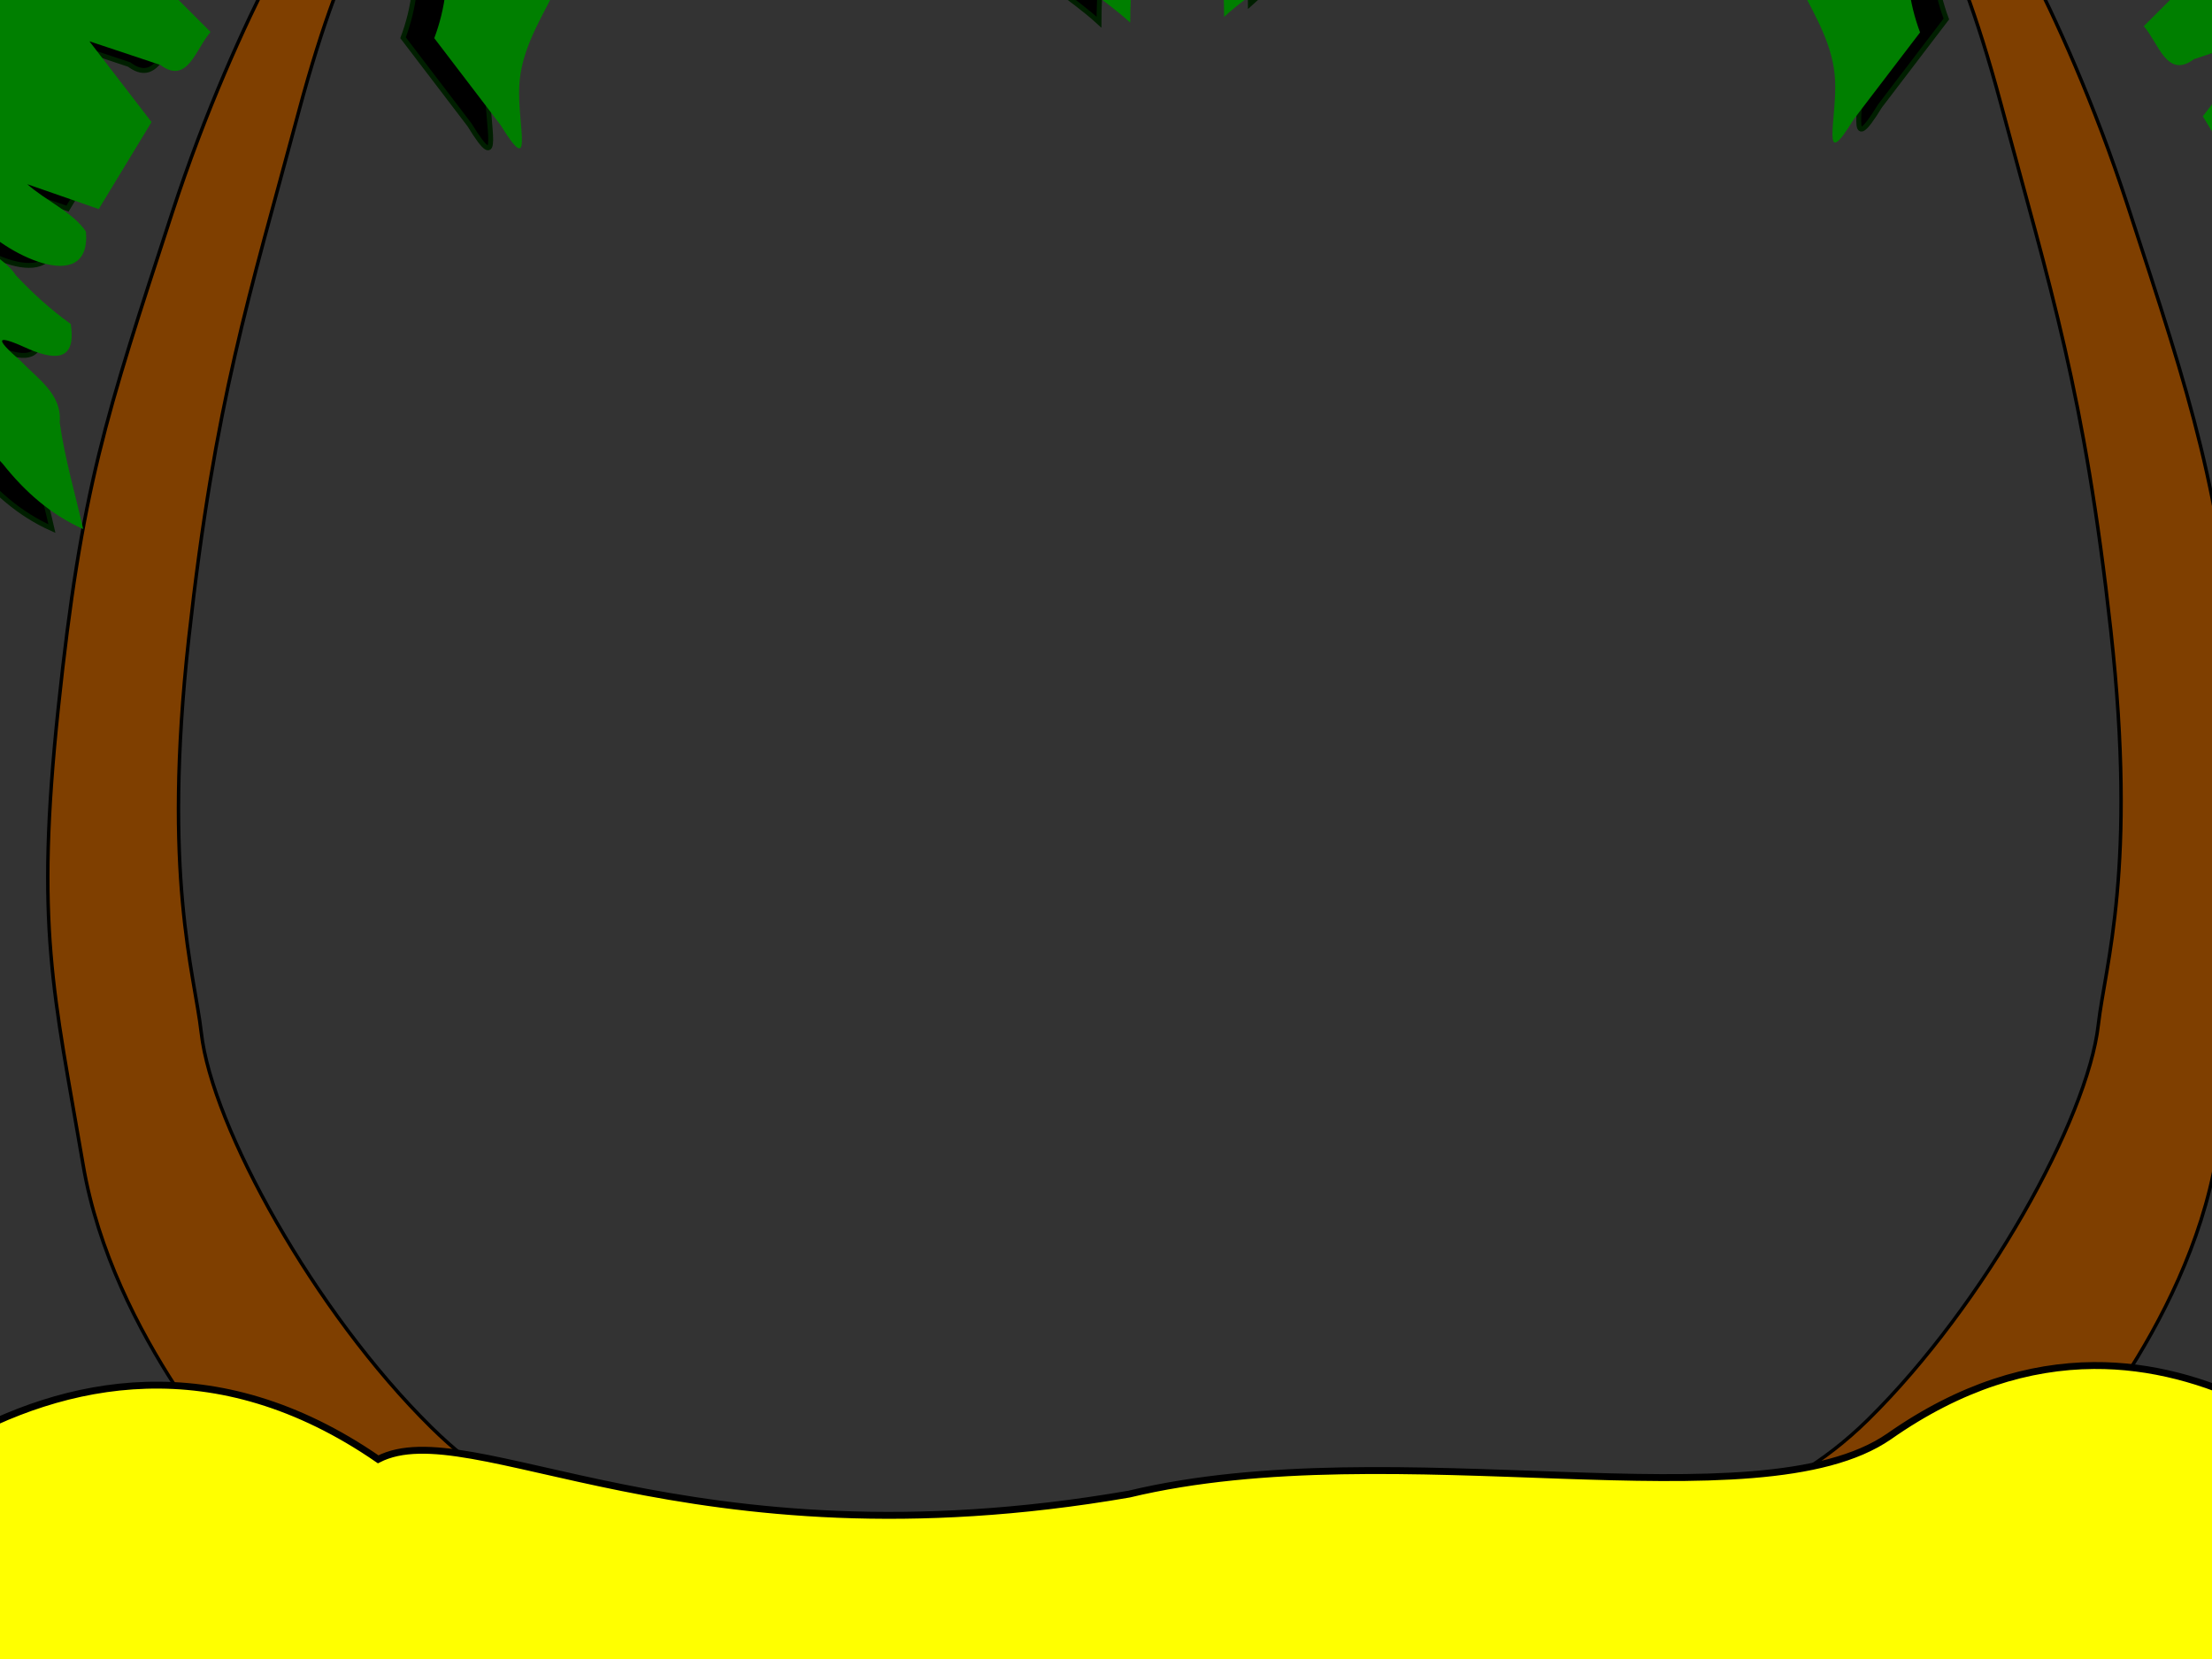 <?xml version="1.0"?><svg width="640" height="480" xmlns="http://www.w3.org/2000/svg">
 <rect width="100%" height="100%" fill="#333333" stroke="none"/>
 <title>Sophies palm trees</title>
 <defs>
  <path d="m287.31,522.117c0,0 60.495,19.393 123.099,19.393c62.603,0 127.313,-19.393 127.313,-19.393" stroke-width="3" stroke-miterlimit="4" stroke="black" fill-rule="evenodd" fill-opacity="0.75" fill="none" id="path16186"/>.str3 {stroke:#1F1A17;stroke-width:0.0762}
    .str5 {stroke:#4D4948;stroke-width:0.0762}
    .str6 {stroke:#FFF500;stroke-width:0.0762}
    .str4 {stroke:white;stroke-width:0.0762}
    .str2 {stroke:#1F1A17;stroke-width:0.2794;stroke-linejoin:bevel}
    .str1 {stroke:#1F1A17;stroke-width:0.3528}
    .str0 {stroke:#1F1A17;stroke-width:0.7056}
    .str7 {stroke:#1F1A17;stroke-width:1.397}
    .str11 {stroke:#00923F;stroke-width:5.6444}
    .str8 {stroke:#0093DD;stroke-width:5.6444}
    .str12 {stroke:#1F1A17;stroke-width:5.6444}
    .str9 {stroke:#DA251D;stroke-width:5.6444}
    .str10 {stroke:#FFF500;stroke-width:5.6444}
    .fil4 {fill:none}
    .fil6 {fill:none;fill-rule:nonzero}
    .fil0 {fill:#0093DD}
    .fil11 {fill:#1F1A17}
    .fil2 {fill:#28166F}
    .fil14 {fill:#383431}
    .fil32 {fill:#49606C}
    .fil29 {fill:#4D4948}
    .fil26 {fill:#605D5C}
    .fil12 {fill:#838281}
    .fil15 {fill:#969594}
    .fil28 {fill:#C2C1C1}
    .fil31 {fill:#DEDEDD}
    .fil30 {fill:#F2AE7C}
    .fil1 {fill:white}
    .fil3 {fill:#131516}
    .fil22 {fill:#706A6D}
    .fil21 {fill:#7A7474}
    .fil20 {fill:#877D80}
    .fil25 {fill:#8C5D4F}
    .fil19 {fill:#918887}
    .fil18 {fill:#9E9390}
    .fil13 {fill:#A82926}
    .fil17 {fill:#AB9F99}
    .fil16 {fill:#B5A9A0}
    .fil24 {fill:#C28056}
    .fil23 {fill:white}
    .fil5 {fill:#1F1A17;fill-rule:nonzero}
    .fil7 {fill:url(#id0)}
    .fil8 {fill:url(#id1)}
    .fil27 {fill:url(#id2)}
    .fil10 {fill:url(#id3)}
    .fil9 {fill:url(#id4)}</defs>
 <g>
  <title>Layer 1</title>
  <path d="m94.211,-35.671c0,0 -25.057,37.992 -44.384,97.184c-19.328,59.192 -26.214,79.512 -32.956,143.251c-6.742,63.74 -1.364,82.188 7.176,132.267c8.54,50.078 47.307,91.071 47.307,91.071c0,0 19.14,21.256 44.03,37.562c13.678,-10.53 30.291,-20.358 48.991,-25.868c-12.14,-5.29 -26.198,-13.63 -39.6,-26.843c-33.711,-33.236 -63.459,-86.992 -66.532,-114.105c-1.992,-17.571 -11.271,-45.042 -3.632,-114.105c7.638,-69.063 17.421,-98.653 31.804,-152.376c14.383,-53.723 25.78,-62.545 25.78,-62.545l-17.984,-5.493z" stroke-miterlimit="4" stroke-dashoffset="0" stroke="black" marker-start="none" marker-mid="none" marker-end="none" fill-rule="evenodd" fill="#7f3f00" id="path10508"/>
  <path d="m97.736,-26.836c-20.277,-7.956 -24.748,26.371 -39.688,21.231c-10.443,-3.481 -20.886,-6.962 -31.329,-10.443c8.39,8.39 16.78,16.78 25.171,25.17c-4.284,4.847 -6.666,15.4 -14.518,9.544c-6.847,-2.282 -13.694,-4.565 -20.541,-6.847c5.993,7.791 11.986,15.582 17.979,23.373c-5.094,8.39 -10.188,16.78 -15.282,25.17c-6.892,-2.397 -13.784,-4.794 -20.676,-7.191c5.314,4.724 13.352,8.225 16.978,13.709c1.62,19.412 -24.721,5.828 -31.361,-2.922c-2.421,6.883 7.89,10.241 11.076,15.571c4.872,5.18 10.103,9.953 15.892,14.094c1.557,10.08 -3.673,10.784 -11.9,7.35c-9.578,-4.377 -10.681,-3.704 -2.489,3.431c5.007,5.24 11.882,9.519 11.194,17.691c1.458,10.449 4.473,20.583 6.791,30.858c-9.411,-4.209 -16.898,-10.824 -23.251,-18.857c-9.907,-10.719 -20.432,-20.987 -26.503,-34.501c-4.924,-7.819 -1.492,-17.926 -2.738,-26.752c0.212,-11.92 -1.177,-24.273 0.039,-35.92c9.57,-16.096 18.899,-32.361 31.727,-46.149c7.513,-11.206 20.852,-15.866 31.717,-23.149c6.225,-3.247 12.449,-6.495 18.674,-9.743c-10.453,-1.331 -21.346,0.105 -31.532,-0.581c-11.001,-5.981 -21.24,-13.983 -32.717,-18.7c-12.64,-4.021 -2.548,3.031 2.46,7.607c7.412,6.588 14.824,13.177 22.235,19.765c-17.415,-1.845 -25.435,17.623 -39.136,18.878c-7.369,0.447 -12.8,-6.227 -19.295,-8.99c5.693,6.892 11.387,13.784 17.08,20.676c-9.049,6.92 -9.82,33.448 -15.689,32.487c-6.456,-7.533 -12.913,-15.066 -19.37,-22.599c6.015,10.328 13.936,20.173 18.797,30.792c-1.116,10.935 0.246,22.544 -6.566,31.931c-7.403,-8.341 -14.617,-27.718 -20.92,-40.451c-7.086,-18.215 -17.883,-40.245 -6.075,-58.748c10.177,-22.386 23.909,-44.23 46.053,-56.443c9.535,-6.924 19.47,-13.196 31.531,-13.499c12.467,-3.369 24.817,2.544 37.146,4.263c17.618,5.286 35.236,10.571 52.855,15.857c-3.859,-11.46 -6.56,-23.501 -14.961,-32.674c-8.566,-11.848 -18.258,-23.222 -29.987,-32.05c1.499,-10.788 2.997,-21.575 4.495,-32.362c-4.494,9.888 -8.989,19.776 -13.484,29.665c-8.989,-1.498 -17.979,-2.997 -26.968,-4.495c-1.045,-3.57 -0.848,-21.91 -3.039,-11.839c-1.875,16.027 -25.531,11.352 -34.168,23.759c-5.27,4.968 -10.558,-9.285 -10.437,-14.638c-0.706,-4.334 2.38,-18.863 -3.616,-14.132c-0.293,16.704 -0.586,33.407 -0.879,50.111c-4.788,5.161 -8.914,13.198 -16.328,6.953c-4.194,-4.125 -5.867,-12.165 -7.045,-18.2c0.779,-11.452 -2.609,-23.824 4.279,-33.927c6.568,-15.57 15.392,-29.985 23.589,-44.72c11.023,-5.154 22.183,-9.845 34.469,-10.69c10.763,-2.03 21.738,1.797 32.428,3.21c8.974,2.986 18.953,4.419 27.316,8.347c10.221,11.818 20.233,23.72 26.956,37.958c13.79,12.606 15.724,37.857 20.295,50.888c6.482,-21.215 12.965,-42.429 19.447,-63.644c9.227,-2.493 20.449,-0.752 26.968,-8.99c-5.88,-2.142 -16.484,0.356 -19.158,-4.937c-2.285,-7.962 6.737,-13.063 9.881,-19.651c2.844,-6.821 12.119,-4.306 17.861,-3.039c10.839,4.86 8.848,2.091 0.981,-4.172c-6.87,-5.256 -11.534,-9.67 0.366,-7.754c7.613,0.334 16.005,-1.902 21.816,4.384c16.704,11.593 34.584,22.148 50.562,34.381c4.941,9.971 11.152,19.548 11.08,31.07c0.338,5.516 4.587,19.517 -2.601,8.704c-6.635,-7.689 -11.906,-16.462 -17.973,-24.602c-7.082,-0.088 -15.389,2.076 -17.778,-6.636c-4.627,-9.404 -6.837,-9.167 -6.439,1.48c-4.796,-1.253 -11.829,-6.87 -17.482,-9.795c2.672,3.008 9.778,9.397 14.149,13.701c9.656,4.627 -0.382,9.701 -4.289,14.636c-5.188,3.903 -8.312,13.18 -16.042,10.468c-4.495,0.475 -19.003,-3.067 -16.898,0.055c3.175,4.804 15.632,8.054 11.769,14.037c-10.797,17.616 -21.593,35.232 -32.39,52.847c17.726,-7.585 31.383,-22.573 50.59,-26.637c30.294,-8.06 64.708,-7.46 91.916,9.693c13.458,8.364 28.132,16.316 35.636,30.887c5.392,7.321 10.698,14.676 10.823,24.14c4.622,17.879 0.722,36.323 0.712,54.508c-7.827,-7.187 -17.858,-12.682 -24.289,-20.941c-4.489,-10.099 -8.978,-20.199 -13.466,-30.298c1.498,8.39 2.996,16.78 4.494,25.17c-12.195,-3.664 -21.497,-12.29 -31.463,-19.777c-1.471,-18.156 -11.523,-34.25 -24.271,-46.745c4.517,13.745 9.687,27.355 9.775,42.022c-13.08,-3.089 -32.657,-11.524 -49.213,-9.532c-14.91,2.903 -45.007,1.69 -32.989,24.233c4.784,20.978 -14.436,34.562 -15.351,54.196c-0.589,11.057 4.426,27.324 -5.371,11.352c-6.406,-8.395 -12.813,-16.79 -19.219,-25.185c6.294,-16.753 6.328,-41.214 -18.878,-37.756z" stroke-width="1.417" stroke-miterlimit="4" stroke-dashoffset="0" stroke="#001f00" marker-start="none" marker-mid="none" marker-end="none" fill-rule="evenodd" fill="#000000" id="path14335"/>
  <path d="m106.773,-26.71c-20.276,-7.956 -24.748,26.371 -39.687,21.231c-10.443,-3.481 -20.886,-6.962 -31.329,-10.443c8.39,8.39 16.78,16.78 25.17,25.17c-4.284,4.847 -6.666,15.4 -14.517,9.544c-6.847,-2.282 -13.694,-4.565 -20.542,-6.847c5.993,7.791 11.986,15.582 17.979,23.372c-5.094,8.391 -10.188,16.781 -15.282,25.171c-6.892,-2.397 -13.784,-4.794 -20.676,-7.192c5.315,4.725 13.353,8.226 16.978,13.71c1.621,19.411 -24.721,5.828 -31.361,-2.922c-2.42,6.883 7.89,10.24 11.077,15.571c4.872,5.18 10.103,9.953 15.892,14.094c1.557,10.08 -3.674,10.784 -11.901,7.35c-9.578,-4.377 -10.681,-3.705 -2.489,3.431c5.008,5.24 11.882,9.519 11.194,17.69c1.458,10.45 4.473,20.584 6.791,30.859c-9.411,-4.209 -16.897,-10.825 -23.251,-18.857c-9.906,-10.719 -20.431,-20.987 -26.503,-34.502c-4.923,-7.818 -1.492,-17.925 -2.737,-26.751c0.212,-11.92 -1.178,-24.273 0.039,-35.92c9.569,-16.096 18.899,-32.361 31.727,-46.149c7.513,-11.206 20.851,-15.866 31.717,-23.149c6.224,-3.248 12.449,-6.495 18.674,-9.743c-10.454,-1.331 -21.347,0.105 -31.533,-0.581c-11,-5.981 -21.24,-13.983 -32.716,-18.701c-12.641,-4.02 -2.549,3.032 2.459,7.608c7.412,6.588 14.824,13.176 22.236,19.765c-17.415,-1.845 -25.435,17.623 -39.136,18.878c-7.37,0.447 -12.8,-6.227 -19.295,-8.99c5.693,6.892 11.386,13.784 17.08,20.676c-9.05,6.92 -9.821,33.447 -15.689,32.487c-6.457,-7.533 -12.914,-15.066 -19.37,-22.599c6.014,10.328 13.935,20.173 18.797,30.792c-1.116,10.935 0.245,22.543 -6.566,31.931c-7.404,-8.341 -14.617,-27.719 -20.921,-40.451c-7.086,-18.215 -17.882,-40.245 -6.074,-58.748c10.177,-22.386 23.909,-44.23 46.052,-56.443c9.536,-6.924 19.47,-13.196 31.532,-13.499c12.467,-3.369 24.817,2.544 37.145,4.263c17.618,5.285 35.237,10.571 52.855,15.856c-3.858,-11.459 -6.56,-23.5 -14.961,-32.674c-8.565,-11.847 -18.258,-23.221 -29.986,-32.05c1.498,-10.787 2.997,-21.574 4.495,-32.362c-4.495,9.889 -8.99,19.777 -13.484,29.666c-8.99,-1.499 -17.979,-2.997 -26.969,-4.495c-1.044,-3.571 -0.848,-21.91 -3.038,-11.839c-1.875,16.027 -25.532,11.352 -34.169,23.758c-5.269,4.969 -10.557,-9.284 -10.437,-14.637c-0.705,-4.334 2.38,-18.863 -3.615,-14.132c-0.293,16.704 -0.586,33.407 -0.88,50.111c-4.788,5.161 -8.914,13.198 -16.327,6.953c-4.194,-4.125 -5.867,-12.165 -7.045,-18.201c0.779,-11.452 -2.609,-23.824 4.279,-33.926c6.568,-15.571 15.392,-29.985 23.588,-44.721c11.024,-5.153 22.183,-9.844 34.47,-10.689c10.763,-2.03 21.738,1.797 32.428,3.21c8.973,2.985 18.953,4.419 27.315,8.347c10.222,11.817 20.233,23.72 26.957,37.957c13.789,12.607 15.724,37.858 20.294,50.889c6.483,-21.215 12.965,-42.429 19.447,-63.644c9.227,-2.493 20.449,-0.752 26.969,-8.99c-5.88,-2.143 -16.484,0.356 -19.158,-4.937c-2.285,-7.963 6.737,-13.063 9.881,-19.651c2.843,-6.821 12.118,-4.306 17.86,-3.039c10.84,4.86 8.848,2.091 0.982,-4.173c-6.871,-5.256 -11.535,-9.669 0.366,-7.753c7.613,0.334 16.004,-1.902 21.815,4.384c16.704,11.593 34.584,22.148 50.563,34.381c4.941,9.97 11.151,19.548 11.08,31.07c0.338,5.516 4.586,19.517 -2.602,8.703c-6.635,-7.689 -11.906,-16.461 -17.973,-24.602c-7.081,-0.087 -15.388,2.077 -17.777,-6.635c-4.627,-9.404 -6.838,-9.167 -6.439,1.48c-4.796,-1.253 -11.829,-6.87 -17.482,-9.795c2.672,3.008 9.778,9.397 14.148,13.701c9.656,4.626 -0.382,9.701 -4.288,14.636c-5.189,3.903 -8.312,13.18 -16.042,10.468c-4.495,0.474 -19.003,-3.067 -16.899,0.055c3.175,4.804 15.633,8.053 11.769,14.037c-10.796,17.616 -21.593,35.231 -32.39,52.847c17.726,-7.585 31.384,-22.573 50.59,-26.637c30.294,-8.06 64.709,-7.46 91.917,9.693c13.458,8.364 28.131,16.315 35.636,30.887c5.392,7.321 10.698,14.676 10.823,24.14c4.622,17.879 0.722,36.322 0.712,54.508c-7.828,-7.187 -17.859,-12.682 -24.29,-20.941c-4.488,-10.1 -8.977,-20.199 -13.466,-30.299c1.498,8.391 2.997,16.781 4.495,25.171c-12.195,-3.664 -21.497,-12.29 -31.463,-19.777c-1.471,-18.156 -11.524,-34.25 -24.272,-46.745c4.517,13.745 9.688,27.354 9.776,42.022c-13.08,-3.09 -32.657,-11.525 -49.214,-9.532c-14.909,2.903 -45.006,1.69 -32.988,24.233c4.784,20.978 -14.436,34.562 -15.352,54.196c-0.589,11.057 4.427,27.324 -5.37,11.352c-6.407,-8.395 -12.813,-16.79 -19.22,-25.185c6.294,-16.753 6.328,-41.214 -18.878,-37.756z" stroke-width="1pt" stroke-miterlimit="4" stroke-dashoffset="0" marker-start="none" marker-mid="none" marker-end="none" fill-rule="evenodd" fill="#007f00" id="path7832"/>
  <path d="m571.127,-37.957l-17.98,5.493c0,0 11.4,8.822 25.78,62.545c14.38,53.723 24.16,83.313 31.8,152.376c7.64,69.063 -1.64,96.534 -3.63,114.105c-3.07,27.113 -32.82,80.869 -66.53,114.105c-13.4,13.213 -26.14,19.574 -38.28,24.864c18.7,5.51 33.99,17.317 47.67,27.847c24.89,-16.306 44.03,-37.562 44.03,-37.562c0,0 38.77,-40.993 47.31,-91.071c8.54,-50.079 13.91,-68.527 7.17,-132.267c-6.74,-63.739 -13.63,-84.059 -32.95,-143.251c-19.33,-59.192 -44.39,-97.184 -44.39,-97.184z" stroke-miterlimit="4" stroke-dashoffset="0" stroke="black" marker-start="none" marker-mid="none" marker-end="none" fill-rule="evenodd" fill="#7f3f00" id="path1458"/>
  <path d="m582.023,-32.264c20.28,-7.956 24.75,26.371 39.69,21.231c10.44,-3.481 20.89,-6.962 31.33,-10.443c-8.39,8.39 -16.78,16.78 -25.17,25.17c4.28,4.847 6.66,15.4 14.52,9.544c6.84,-2.282 13.69,-4.565 20.54,-6.847c-6,7.791 -11.99,15.582 -17.98,23.373c5.09,8.39 10.19,16.78 15.28,25.17c6.89,-2.397 13.78,-4.794 20.68,-7.191c-5.32,4.724 -13.36,8.225 -16.98,13.709c-1.62,19.412 24.72,5.828 31.36,-2.922c2.42,6.883 -7.89,10.241 -11.08,15.571c-4.87,5.18 -10.1,9.953 -15.89,14.094c-1.56,10.08 3.67,10.784 11.9,7.35c9.58,-4.377 10.68,-3.704 2.49,3.431c-5.01,5.24 -11.88,9.519 -11.19,17.691c-1.46,10.449 -4.48,20.583 -6.79,30.858c9.41,-4.209 16.89,-10.824 23.25,-18.857c9.9,-10.719 20.43,-20.987 26.5,-34.501c4.92,-7.819 1.49,-17.926 2.74,-26.752c-0.22,-11.92 1.17,-24.273 -0.04,-35.92c-9.57,-16.096 -18.9,-32.361 -31.73,-46.149c-7.51,-11.206 -20.85,-15.866 -31.72,-23.149c-6.22,-3.247 -12.45,-6.495 -18.67,-9.743c10.45,-1.331 21.35,0.105 31.53,-0.581c11,-5.981 21.24,-13.983 32.72,-18.7c12.64,-4.021 2.55,3.031 -2.46,7.607c-7.41,6.588 -14.82,13.177 -22.24,19.765c17.42,-1.845 25.44,17.623 39.14,18.878c7.37,0.447 12.8,-6.227 19.29,-8.99c-5.69,6.892 -11.38,13.784 -17.08,20.676c9.05,6.92 9.83,33.448 15.69,32.487c6.46,-7.533 12.92,-15.066 19.37,-22.599c-6.01,10.328 -13.93,20.173 -18.79,30.792c1.11,10.935 -0.25,22.544 6.56,31.931c7.41,-8.341 14.62,-27.718 20.92,-40.451c7.09,-18.215 17.89,-40.245 6.08,-58.748c-10.18,-22.386 -23.91,-44.23 -46.05,-56.443c-9.54,-6.924 -19.47,-13.196 -31.54,-13.499c-12.46,-3.369 -24.81,2.544 -37.14,4.263c-17.62,5.286 -35.24,10.571 -52.86,15.857c3.86,-11.46 6.56,-23.501 14.96,-32.674c8.57,-11.848 18.26,-23.222 29.99,-32.05c-1.5,-10.788 -3,-21.575 -4.49,-32.362c4.49,9.888 8.99,19.776 13.48,29.665c8.99,-1.498 17.98,-2.997 26.97,-4.495c1.04,-3.57 0.85,-21.91 3.04,-11.839c1.87,16.027 25.53,11.352 34.17,23.759c5.26,4.968 10.55,-9.285 10.43,-14.638c0.71,-4.334 -2.38,-18.863 3.62,-14.132c0.29,16.704 0.58,33.407 0.88,50.111c4.79,5.161 8.91,13.198 16.32,6.953c4.2,-4.125 5.87,-12.165 7.05,-18.2c-0.78,-11.452 2.61,-23.824 -4.28,-33.927c-6.57,-15.57 -15.39,-29.985 -23.59,-44.72c-11.02,-5.154 -22.18,-9.845 -34.47,-10.69c-10.76,-2.03 -21.74,1.797 -32.43,3.21c-8.97,2.986 -18.95,4.419 -27.31,8.347c-10.22,11.818 -20.23,23.72 -26.96,37.958c-13.79,12.606 -15.72,37.857 -20.29,50.888c-6.48,-21.215 -12.97,-42.429 -19.45,-63.644c-9.23,-2.493 -20.45,-0.752 -26.97,-8.99c5.88,-2.142 16.49,0.356 19.16,-4.937c2.29,-7.962 -6.74,-13.063 -9.88,-19.651c-2.84,-6.821 -12.12,-4.306 -17.86,-3.039c-10.84,4.86 -8.85,2.091 -0.98,-4.172c6.87,-5.256 11.53,-9.67 -0.37,-7.754c-7.61,0.334 -16,-1.902 -21.81,4.384c-16.71,11.593 -34.59,22.148 -50.57,34.381c-4.94,9.971 -11.148,19.548 -11.076,31.07c-0.338,5.516 -4.587,19.517 2.601,8.704c6.635,-7.689 11.905,-16.462 17.975,-24.602c7.08,-0.088 15.39,2.076 17.78,-6.636c4.62,-9.404 6.83,-9.167 6.43,1.48c4.8,-1.253 11.83,-6.87 17.49,-9.795c-2.68,3.008 -9.78,9.397 -14.15,13.701c-9.66,4.627 0.38,9.701 4.29,14.636c5.19,3.903 8.31,13.18 16.04,10.468c4.49,0.475 19,-3.067 16.9,0.055c-3.18,4.804 -15.64,8.054 -11.77,14.037c10.79,17.616 21.59,35.232 32.39,52.847c-17.73,-7.585 -31.39,-22.573 -50.59,-26.637c-30.3,-8.06 -64.71,-7.46 -91.918,9.693c-13.458,8.364 -28.132,16.316 -35.636,30.887c-5.392,7.321 -10.698,14.676 -10.823,24.14c-4.623,17.879 -0.723,36.323 -0.712,54.508c7.827,-7.187 17.858,-12.682 24.289,-20.941c4.489,-10.099 8.978,-20.199 13.466,-30.298c-1.498,8.39 -2.996,16.78 -4.494,25.17c12.195,-3.664 21.497,-12.29 31.463,-19.777c1.471,-18.156 11.523,-34.25 24.275,-46.745c-4.521,13.745 -9.691,27.355 -9.779,42.022c13.079,-3.089 32.659,-11.524 49.209,-9.532c14.91,2.903 45.01,1.69 32.99,24.233c-4.78,20.978 14.44,34.562 15.35,54.196c0.59,11.057 -4.42,27.324 5.37,11.352c6.41,-8.395 12.82,-16.79 19.22,-25.185c-6.29,-16.753 -6.32,-41.214 18.88,-37.756z" stroke-width="1.417" stroke-miterlimit="4" stroke-dashoffset="0" stroke="#001f00" marker-start="none" marker-mid="none" marker-end="none" fill-rule="evenodd" fill="#000000" id="path1460"/>
  <path d="m574.416,-28.381c20.28,-7.956 24.75,26.371 39.69,21.231c10.44,-3.481 20.88,-6.962 31.33,-10.443c-8.39,8.39 -16.78,16.78 -25.17,25.17c4.28,4.847 6.66,15.4 14.51,9.544c6.85,-2.282 13.7,-4.565 20.54,-6.847c-5.99,7.791 -11.98,15.582 -17.97,23.372c5.09,8.391 10.18,16.781 15.28,25.171c6.89,-2.397 13.78,-4.794 20.67,-7.192c-5.31,4.725 -13.35,8.226 -16.97,13.71c-1.63,19.411 24.72,5.828 31.36,-2.922c2.42,6.883 -7.89,10.24 -11.08,15.571c-4.87,5.18 -10.1,9.953 -15.89,14.094c-1.56,10.08 3.67,10.784 11.9,7.35c9.58,-4.377 10.68,-3.705 2.49,3.431c-5.01,5.24 -11.88,9.519 -11.2,17.69c-1.45,10.45 -4.47,20.584 -6.79,30.859c9.41,-4.209 16.9,-10.825 23.25,-18.857c9.91,-10.719 20.44,-20.987 26.51,-34.502c4.92,-7.818 1.49,-17.925 2.73,-26.751c-0.21,-11.92 1.18,-24.273 -0.03,-35.92c-9.57,-16.096 -18.9,-32.361 -31.73,-46.149c-7.51,-11.206 -20.85,-15.866 -31.72,-23.149c-6.22,-3.248 -12.45,-6.495 -18.67,-9.743c10.45,-1.331 21.34,0.105 31.53,-0.581c11,-5.981 21.24,-13.983 32.72,-18.701c12.64,-4.02 2.54,3.032 -2.46,7.608c-7.42,6.588 -14.83,13.176 -22.24,19.765c17.42,-1.845 25.44,17.623 39.14,18.878c7.37,0.447 12.8,-6.227 19.29,-8.99c-5.69,6.892 -11.38,13.784 -17.08,20.676c9.05,6.92 9.82,33.447 15.69,32.487c6.46,-7.533 12.91,-15.066 19.37,-22.599c-6.01,10.328 -13.93,20.173 -18.8,30.792c1.12,10.935 -0.24,22.543 6.57,31.931c7.4,-8.341 14.62,-27.719 20.92,-40.451c7.09,-18.215 17.88,-40.245 6.07,-58.748c-10.17,-22.386 -23.9,-44.23 -46.05,-56.443c-9.53,-6.924 -19.47,-13.196 -31.53,-13.499c-12.47,-3.369 -24.82,2.544 -37.14,4.263c-17.62,5.285 -35.24,10.571 -52.86,15.856c3.86,-11.459 6.56,-23.5 14.96,-32.674c8.57,-11.847 18.26,-23.221 29.99,-32.05c-1.5,-10.787 -3,-21.574 -4.5,-32.362c4.5,9.889 8.99,19.777 13.49,29.666c8.99,-1.499 17.98,-2.997 26.97,-4.495c1.04,-3.571 0.84,-21.91 3.03,-11.839c1.88,16.027 25.54,11.352 34.17,23.758c5.27,4.969 10.56,-9.284 10.44,-14.637c0.71,-4.334 -2.38,-18.863 3.62,-14.132c0.29,16.704 0.58,33.407 0.87,50.111c4.79,5.161 8.92,13.198 16.33,6.953c4.2,-4.125 5.87,-12.165 7.05,-18.201c-0.78,-11.452 2.61,-23.824 -4.28,-33.926c-6.57,-15.571 -15.39,-29.985 -23.59,-44.721c-11.02,-5.153 -22.18,-9.844 -34.47,-10.689c-10.76,-2.03 -21.74,1.797 -32.43,3.21c-8.97,2.985 -18.95,4.419 -27.31,8.347c-10.22,11.817 -20.24,23.72 -26.96,37.957c-13.79,12.607 -15.72,37.858 -20.29,50.889c-6.49,-21.215 -12.97,-42.429 -19.45,-63.644c-9.23,-2.493 -20.45,-0.752 -26.97,-8.99c5.88,-2.143 16.48,0.356 19.16,-4.937c2.28,-7.963 -6.74,-13.063 -9.88,-19.651c-2.85,-6.821 -12.12,-4.306 -17.86,-3.039c-10.84,4.86 -8.85,2.091 -0.98,-4.173c6.87,-5.256 11.53,-9.669 -0.37,-7.753c-7.61,0.334 -16.01,-1.902 -21.82,4.384c-16.7,11.593 -34.58,22.148 -50.56,34.381c-4.94,9.97 -11.15,19.548 -11.079,31.07c-0.338,5.516 -4.586,19.517 2.602,8.703c6.637,-7.689 11.907,-16.461 17.977,-24.602c7.08,-0.087 15.38,2.077 17.77,-6.635c4.63,-9.404 6.84,-9.167 6.44,1.48c4.8,-1.253 11.83,-6.87 17.48,-9.795c-2.67,3.008 -9.77,9.397 -14.14,13.701c-9.66,4.626 0.38,9.701 4.28,14.636c5.19,3.903 8.32,13.18 16.05,10.468c4.49,0.474 19,-3.067 16.89,0.055c-3.17,4.804 -15.63,8.053 -11.76,14.037c10.79,17.616 21.59,35.231 32.39,52.847c-17.73,-7.585 -31.39,-22.573 -50.59,-26.637c-30.3,-8.06 -64.713,-7.46 -91.921,9.693c-13.458,8.364 -28.131,16.315 -35.636,30.887c-5.392,7.321 -10.698,14.676 -10.823,24.14c-4.622,17.879 -0.722,36.322 -0.712,54.508c7.828,-7.187 17.859,-12.682 24.29,-20.941c4.488,-10.1 8.977,-20.199 13.466,-30.299c-1.498,8.391 -2.997,16.781 -4.495,25.171c12.195,-3.664 21.497,-12.29 31.463,-19.777c1.471,-18.156 11.524,-34.25 24.268,-46.745c-4.513,13.745 -9.684,27.354 -9.772,42.022c13.082,-3.09 32.662,-11.525 49.212,-9.532c14.91,2.903 45.01,1.69 32.99,24.233c-4.78,20.978 14.44,34.562 15.35,54.196c0.59,11.057 -4.42,27.324 5.37,11.352c6.41,-8.395 12.82,-16.79 19.22,-25.185c-6.29,-16.753 -6.33,-41.214 18.88,-37.756z" stroke-width="1pt" stroke-miterlimit="4" stroke-dashoffset="0" marker-start="none" marker-mid="none" marker-end="none" fill-rule="evenodd" fill="#007f00" id="path1462"/>
  <path d="m605.77,395.087c-18.57,0.135 -38.487,5.985 -59.192,20.508c-37.89,26.192 -142.904,-1.796 -219.881,16.691c-128.213,22.191 -190.503,-23.825 -217.278,-10.062c-94.239,-65 -174.322,37.287 -182.771,48.623l40.662,11.597l721.58,0c0,0 39.57,-5.67 38.98,-6.68c-4.67,-8.066 -55.79,-81.161 -122.1,-80.677l-0,0z" stroke-width="2" stroke-miterlimit="4" stroke-dashoffset="0" stroke="black" marker-start="none" marker-mid="none" marker-end="none" fill-rule="evenodd" fill="#ffff00" id="path6292"/>
 </g>
</svg>
